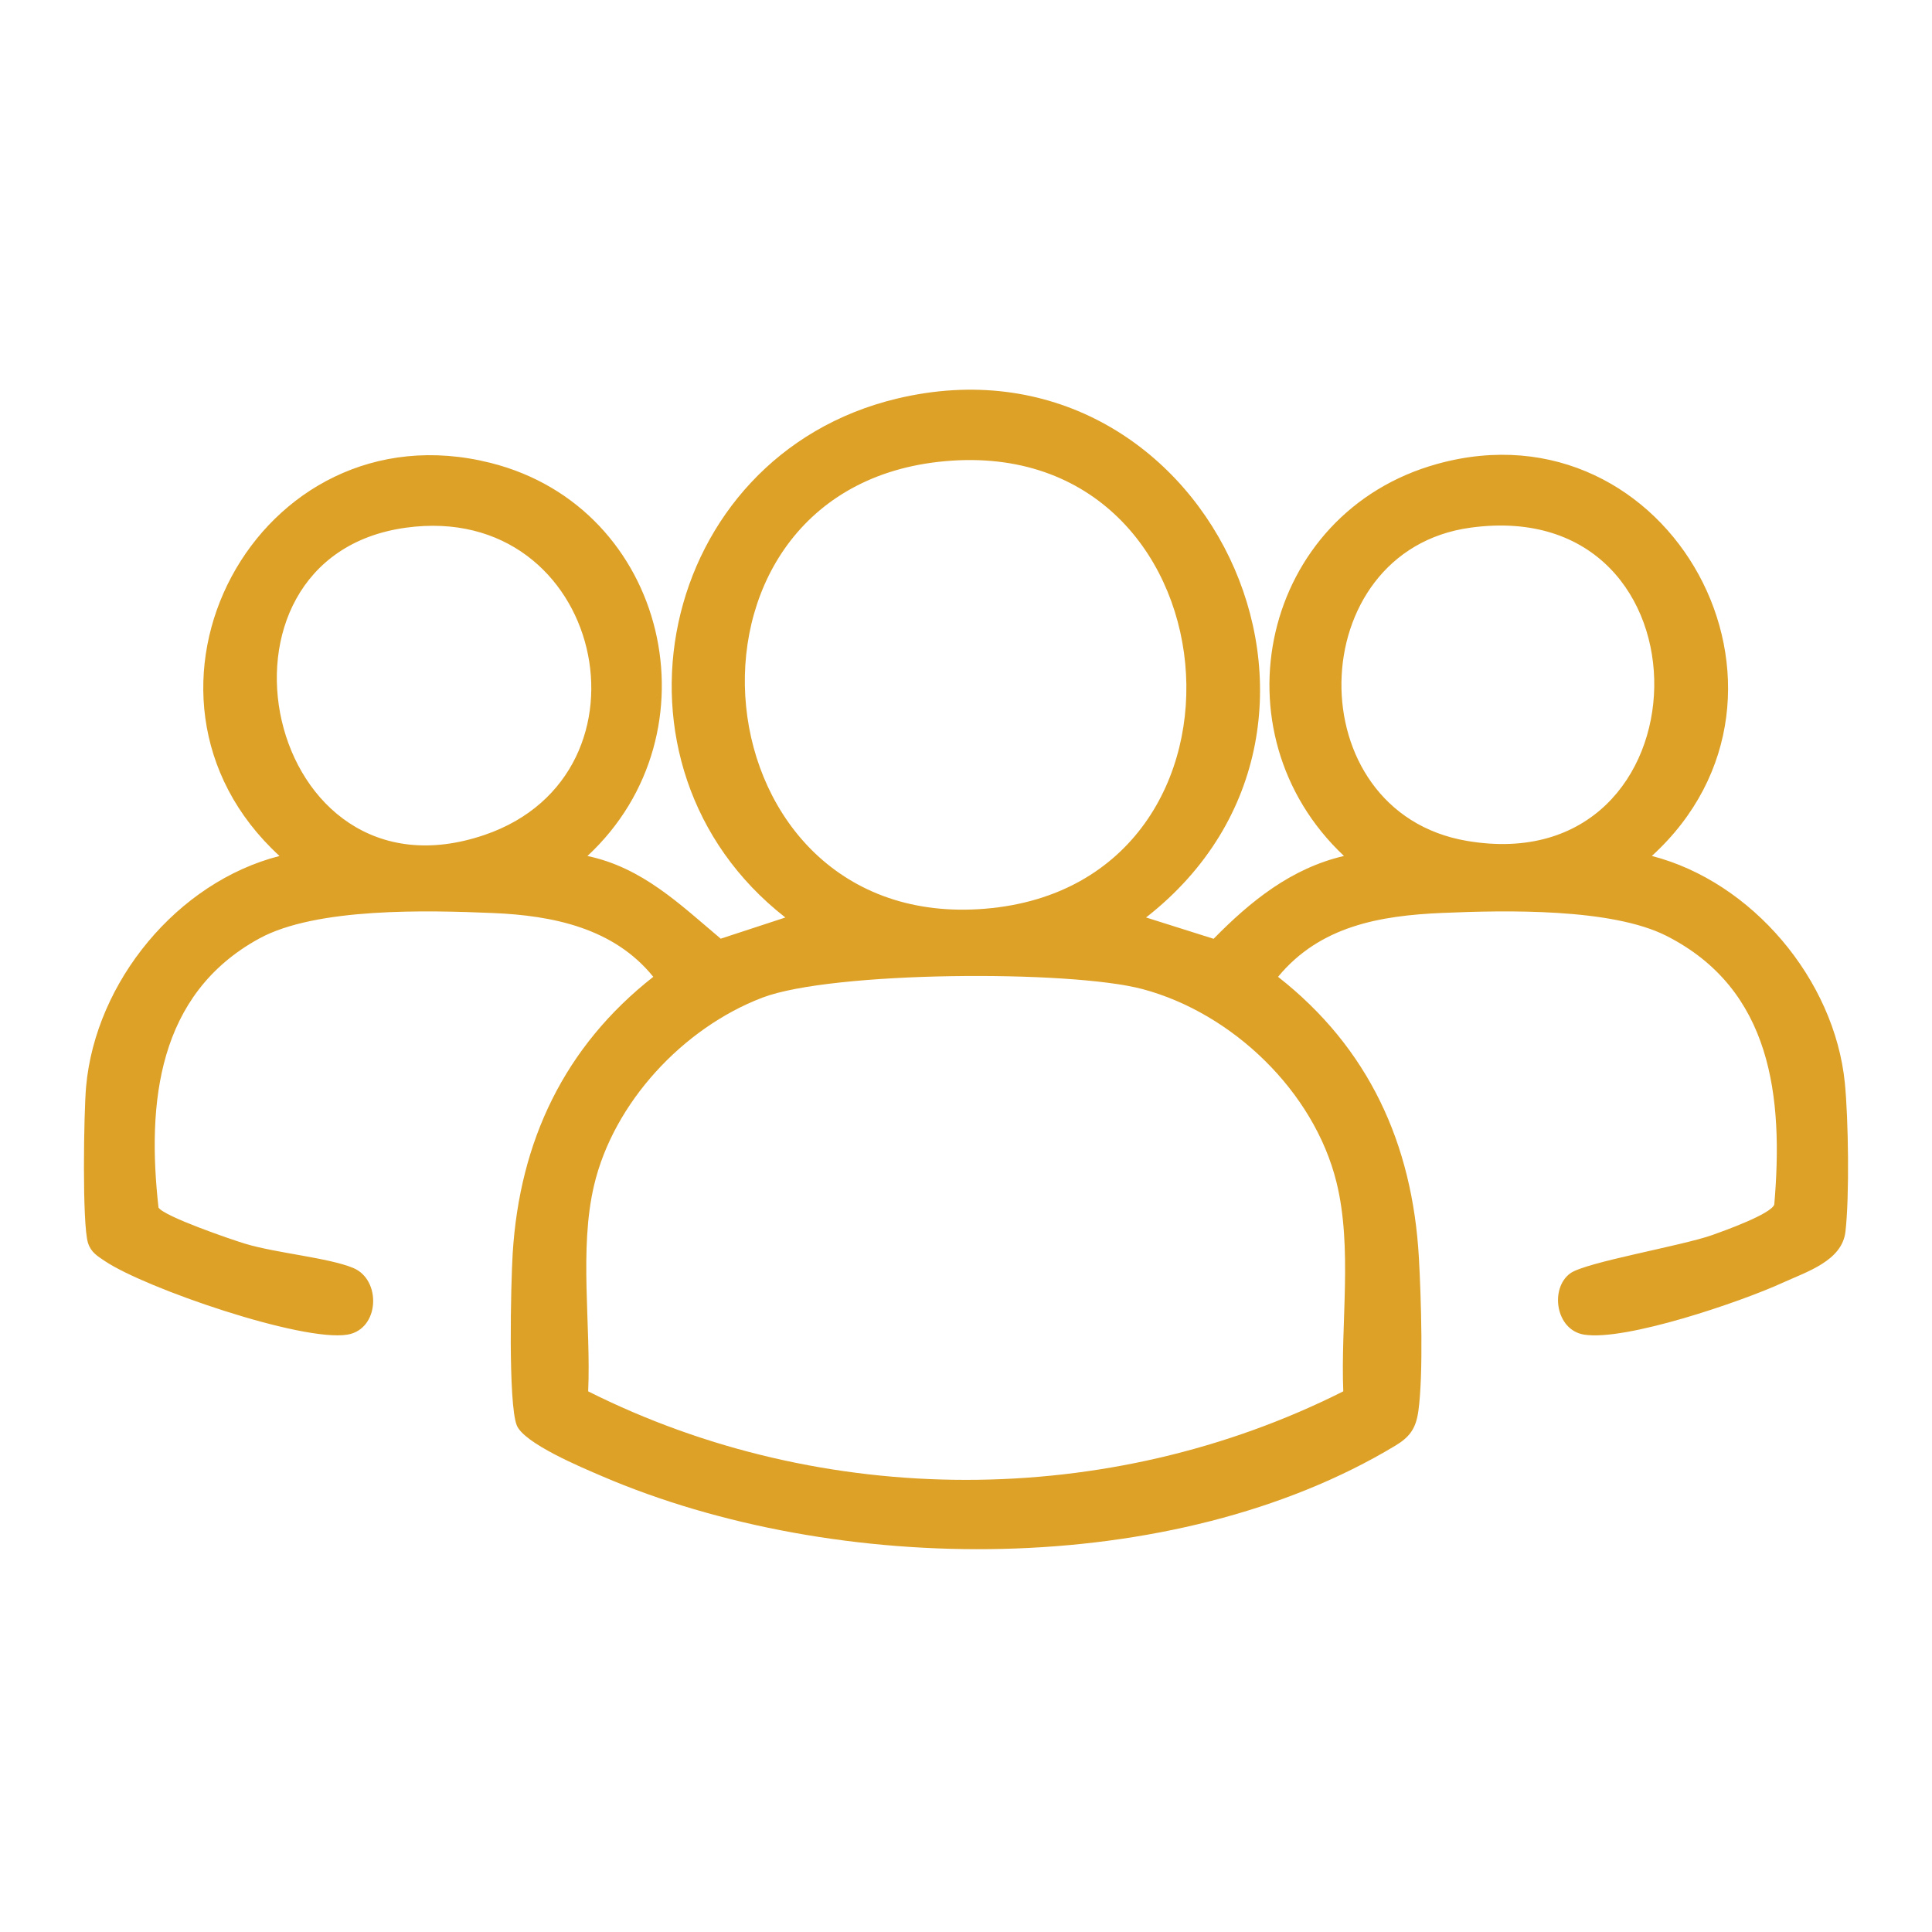 <svg xmlns="http://www.w3.org/2000/svg" id="Camada_1" viewBox="0 0 500 500"><defs><style>      .st0 {        fill: #dda128;      }    </style></defs><g id="IMQVfb"><path class="st0" d="M296.6,237.44l17.48,5.52c9.59-9.77,20.09-18.25,33.74-21.44-33.99-31.97-21.29-88.89,24.18-101.47,60.34-16.69,101.55,59.44,55.5,101.47,25.94,6.69,47.27,32.03,49.94,58.7.93,9.28,1.22,29.45.16,38.54-.88,7.58-10.04,10.37-16.33,13.25-10.56,4.84-40.68,15.16-51.36,13.38-7.37-1.23-8.84-12.03-3.5-15.87,4.03-2.89,28.87-7.09,36.75-9.9,3.12-1.11,15.17-5.43,16.02-7.88,2.39-27.78-.59-55.69-27.91-69.54-14.25-7.22-41.68-6.63-57.9-5.94-16.22.68-31.76,3.39-42.61,16.54,23.42,18.36,34.78,43.11,36.45,72.72.57,10.18,1.2,30.16-.15,39.74-.62,4.38-2.19,6.62-5.92,8.86-57.55,34.7-144.74,33.94-205.33,7.92-5.32-2.28-20.24-8.51-22.08-13.19-2.24-5.71-1.53-36.5-1.05-44.41,1.79-29.15,13.4-53.6,36.39-71.64-10.21-12.63-26-15.86-41.47-16.51-16.98-.71-45.8-1.49-60.59,6.64-26.19,14.39-29.03,42.39-25.99,69.58,1.4,2.29,18.79,8.27,22.48,9.38,8.02,2.42,21.5,3.6,27.9,6.25,7.36,3.04,6.88,15.87-1.48,17.26-11.74,1.95-52.29-12-62.77-19.03-1.94-1.3-3.62-2.28-4.38-4.72-1.54-4.93-1.08-33.86-.49-40.4,2.43-27.19,23.65-52.98,50.06-59.72-45.63-41.86-5.74-116.92,54.63-101.73,45.92,11.55,59.34,69.92,25.06,101.73,14.21,3,23.87,12.45,34.49,21.4l16.73-5.48c-50.23-39.22-33.21-119.44,28.88-134.29,79.43-19,128.65,84.17,64.46,134.29ZM242.85,119.53c-73.76,8.34-62.99,121.95,12.19,115.64,76.1-6.39,65.8-124.45-12.19-115.64ZM105.09,136.56c-55.85,7.65-36.76,99.08,20.39,79.49,46.29-15.87,30.7-86.49-20.39-79.49ZM380.56,136.56c-43.73,5.99-45.01,73.54-.93,81.06,63.45,10.82,65.54-89.91.93-81.06ZM347.64,360.07c-.71-17.52,2.44-37.16-1.77-54.15-5.82-23.49-26.93-43.73-50.17-49.94-18.71-5-80.42-4.67-98.43,2.22-20.46,7.82-38.49,27.13-43.54,48.61-3.9,16.61-.76,36.15-1.51,53.27,60.79,30.51,134.67,30.58,195.41,0Z"></path></g></svg>